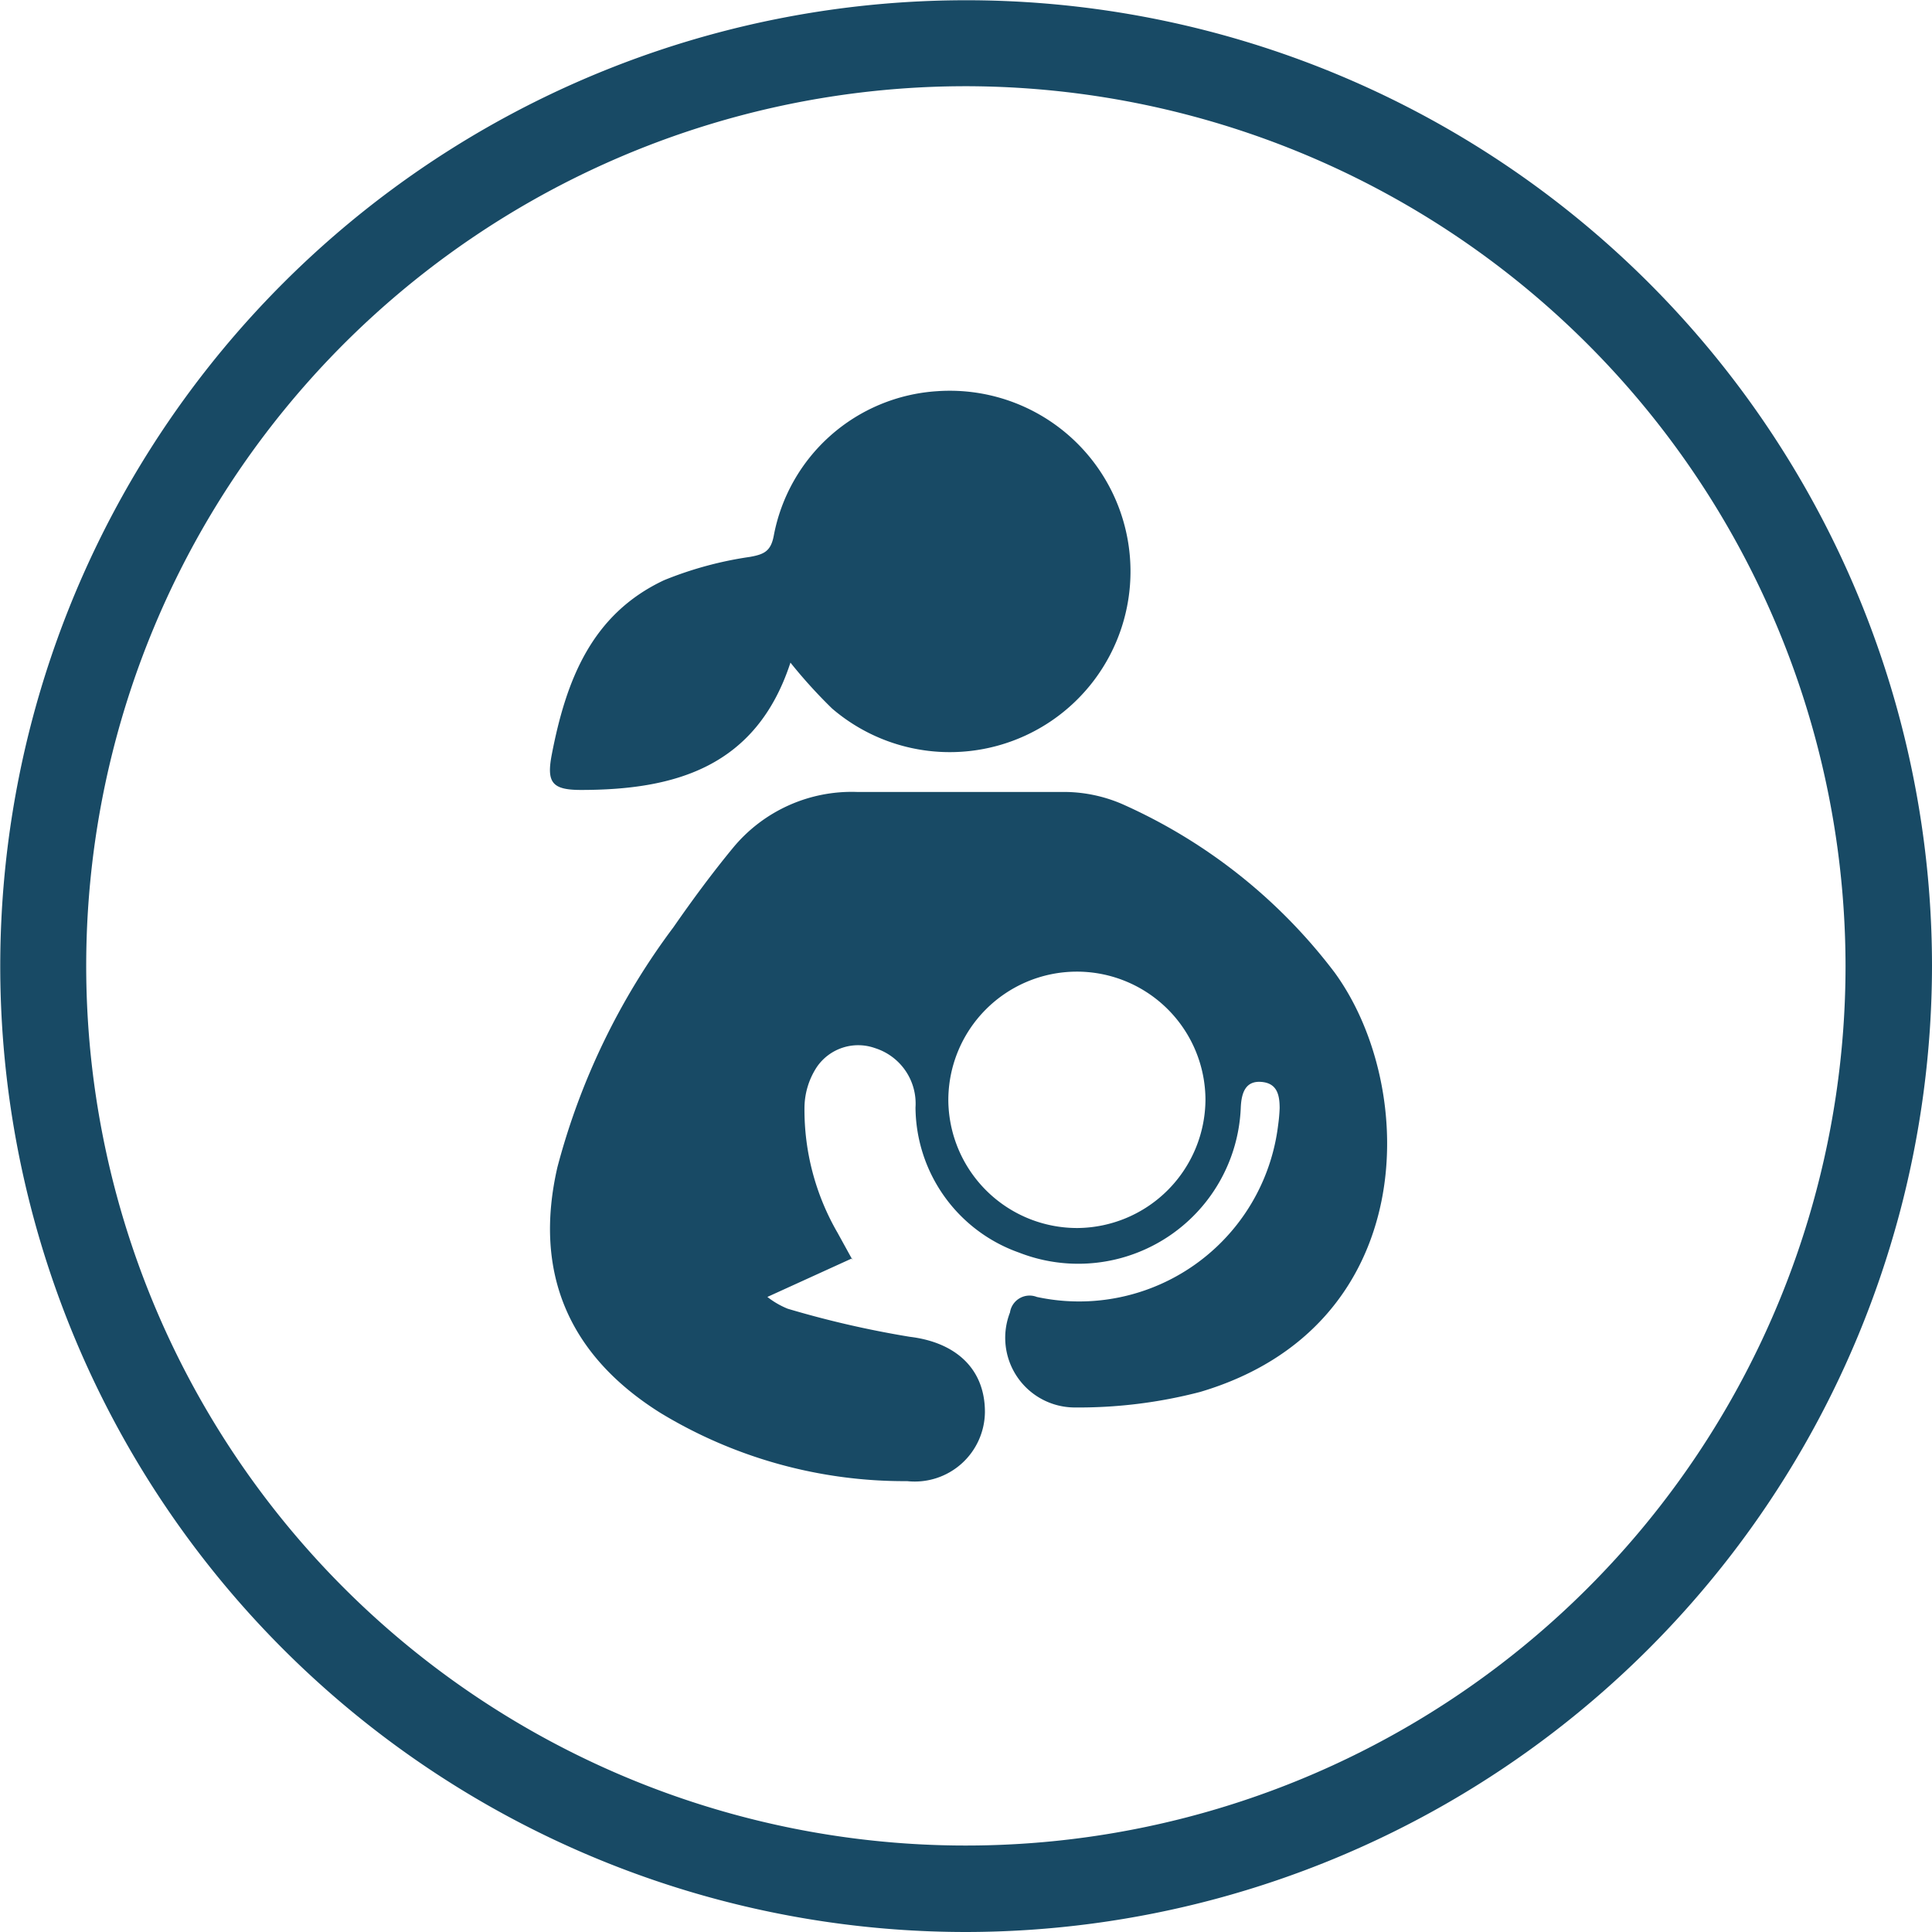 <svg xmlns="http://www.w3.org/2000/svg" viewBox="0 0 77.09 77.09"><defs><style>.cls-1{fill:#184a65;}</style></defs><title>icon2</title><g id="Livello_2" data-name="Livello 2"><g id="Livello_1-2" data-name="Livello 1"><path class="cls-1" d="M38.54,77.09A38.54,38.54,0,1,1,77.09,38.54,38.59,38.59,0,0,1,38.54,77.09Zm0-73.65a35.1,35.1,0,1,0,35.1,35.1A35.14,35.14,0,0,0,38.54,3.44Z"/><path class="cls-1" d="M33.2,28.27a7.21,7.21,0,1,0,4.18-12.66,7.09,7.09,0,0,0-6.51,5.79c-.12.6-.39.72-.94.82a14.6,14.6,0,0,0-3.43.93c-2.9,1.36-3.91,4-4.48,6.94-.22,1.13,0,1.43,1.16,1.43,3.77,0,7-.92,8.36-5.08a20.06,20.06,0,0,0,1.66,1.83M43,49a5.15,5.15,0,0,0,5.1-5.13,5.13,5.13,0,1,0-10.26.06A5.14,5.14,0,0,0,43,49m-9,1.21-3.38,1.54a3.34,3.34,0,0,0,.81.47,39.48,39.48,0,0,0,4.87,1.12c1.83.22,3,1.27,3,3A2.8,2.8,0,0,1,36.2,59.1a18.76,18.76,0,0,1-9.86-2.73c-3.66-2.3-5.06-5.6-4.1-9.79A27.72,27.72,0,0,1,26.87,37c.75-1.08,1.53-2.14,2.37-3.16a6.14,6.14,0,0,1,4.95-2.24c2.75,0,5.49,0,8.24,0a5.88,5.88,0,0,1,2.34.48,21.67,21.67,0,0,1,8.48,6.72c3.37,4.62,3.41,14.14-5.36,16.74a19.23,19.23,0,0,1-5.06.62,2.78,2.78,0,0,1-2.53-3.79.79.79,0,0,1,1.07-.62A8,8,0,0,0,51,44.89a6.57,6.57,0,0,0,.06-.67c0-.53-.1-1-.73-1.05s-.79.43-.82,1a6.49,6.49,0,0,1-8.85,5.81,6.19,6.19,0,0,1-4.13-5.79,2.32,2.32,0,0,0-1.62-2.37,2,2,0,0,0-2.32.76,3,3,0,0,0-.49,1.61,9.79,9.79,0,0,0,1.32,5l.6,1.09"/></g></g></svg>